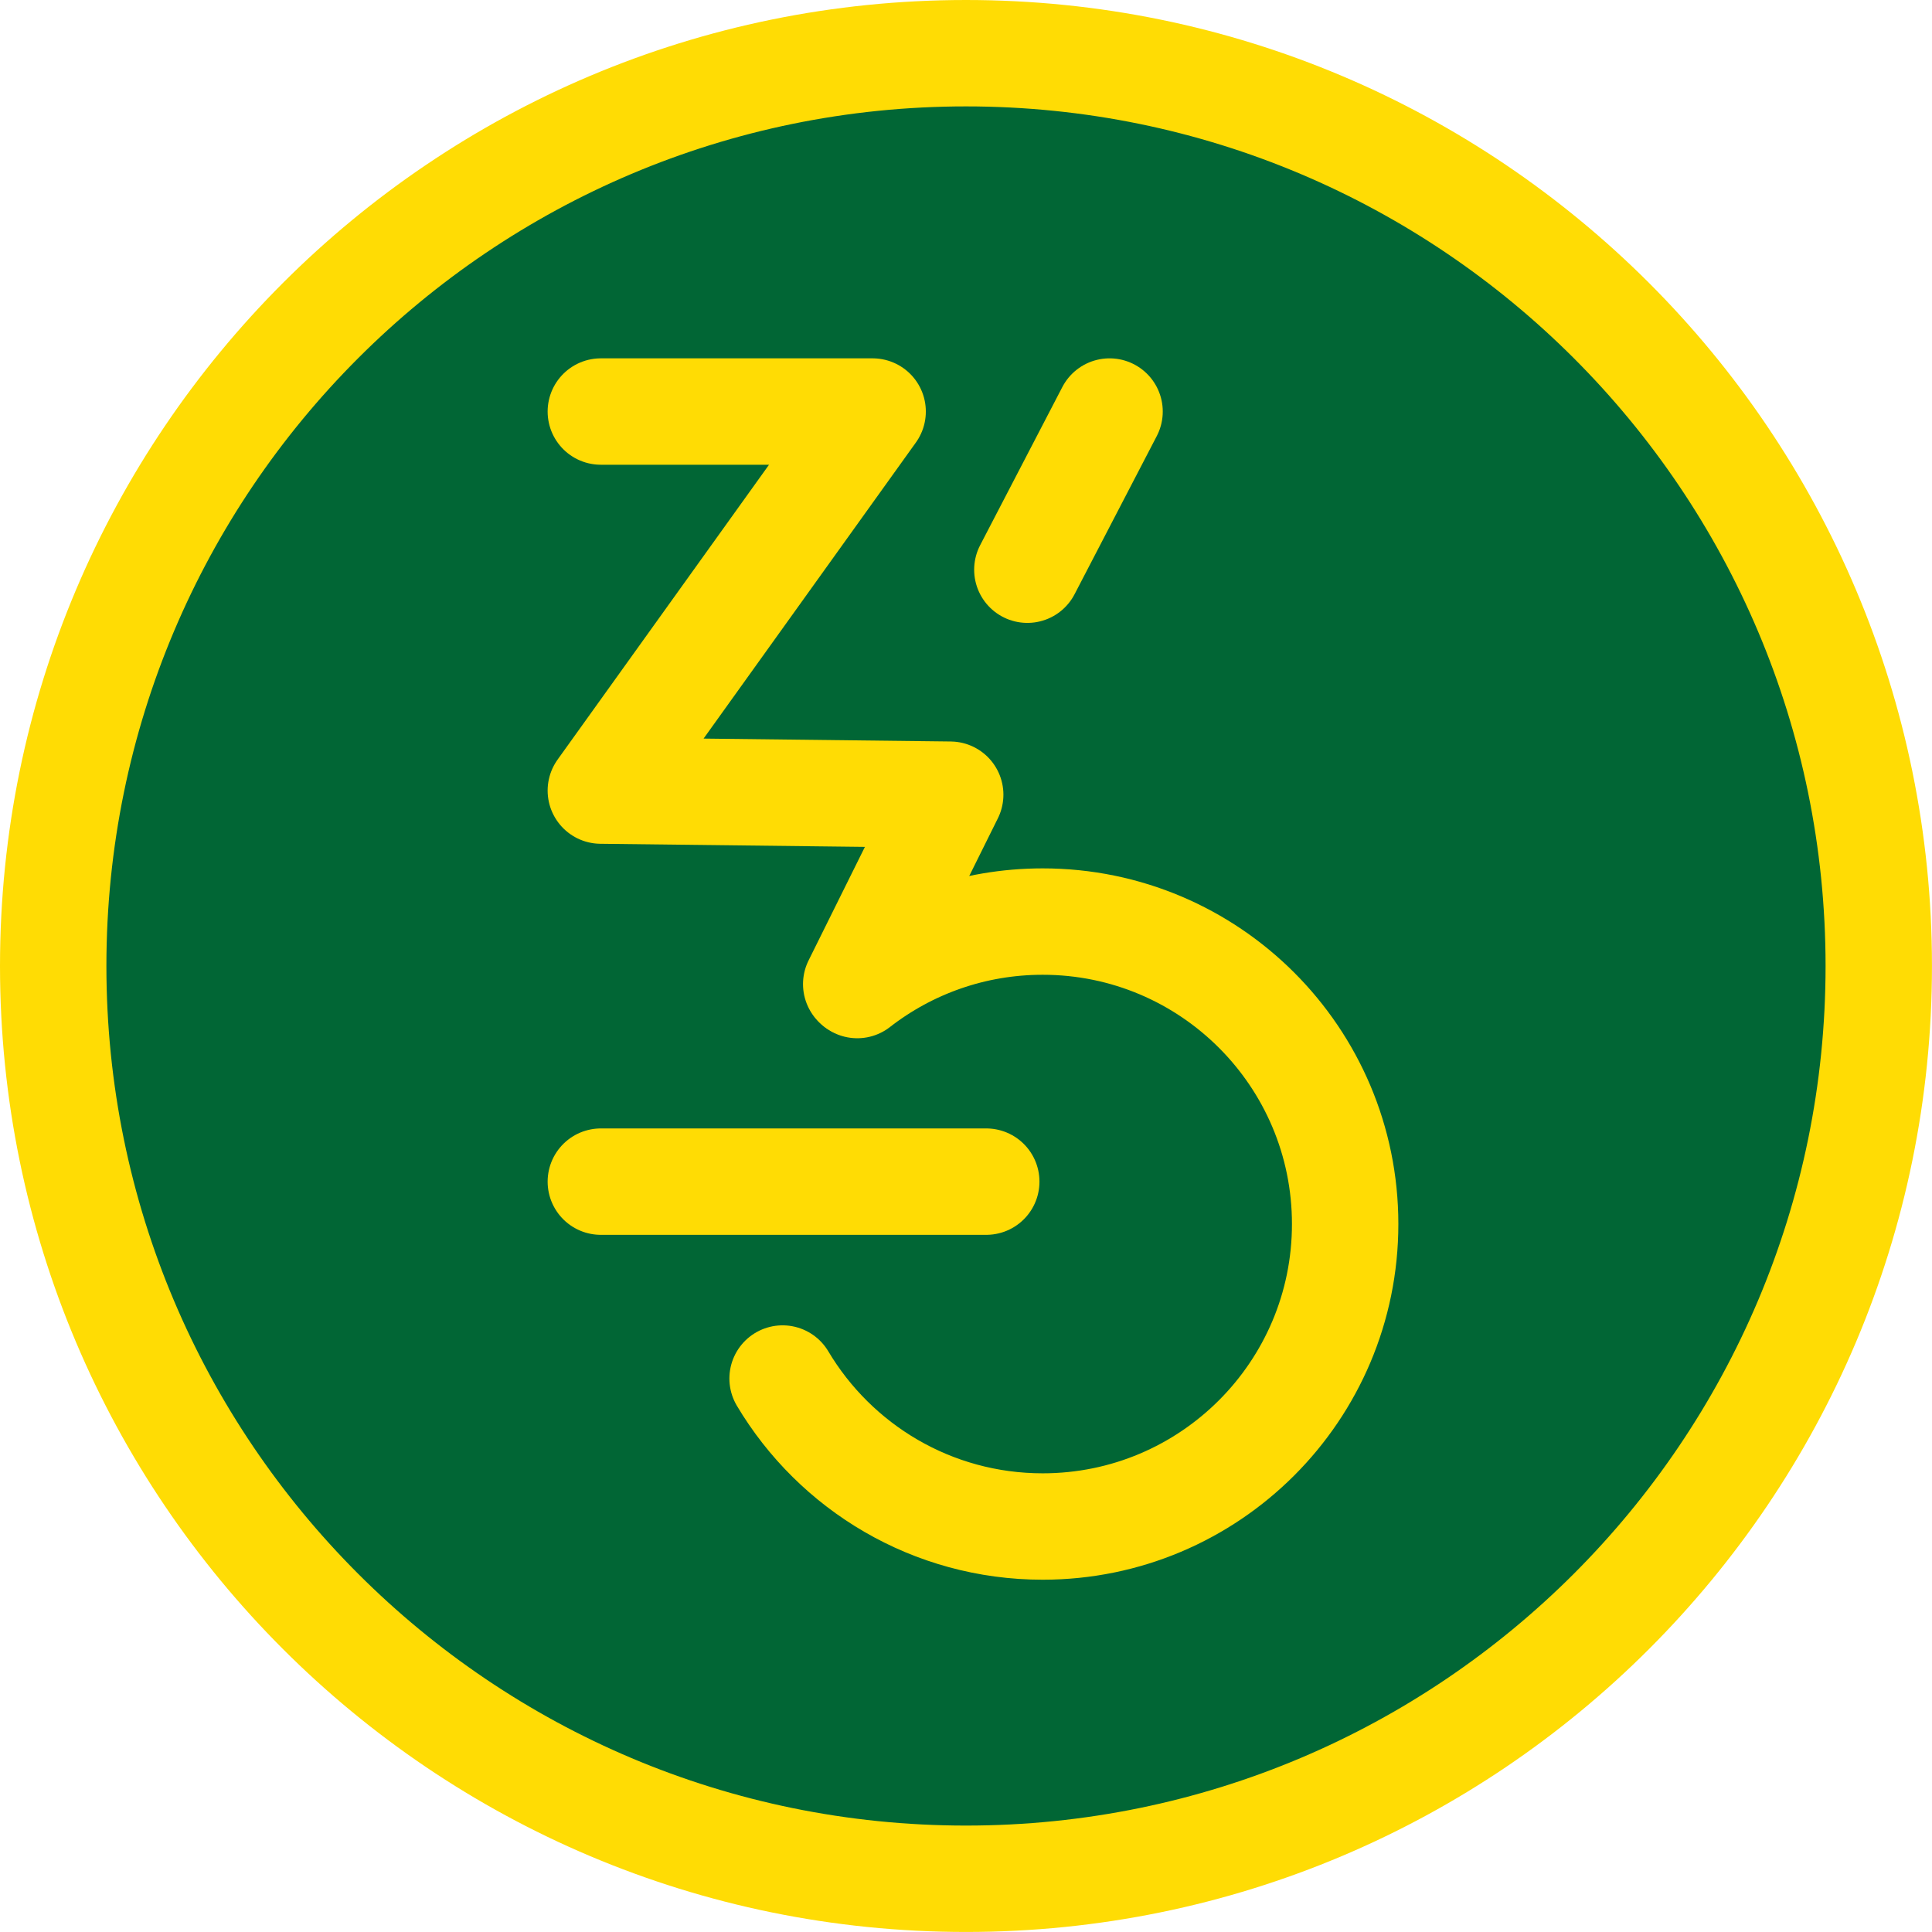 <svg viewBox="0 0 635.55 635.55" xmlns="http://www.w3.org/2000/svg" data-name="Layer 1" id="Layer_1">
  <defs>
    <style>
      .cls-1 {
        fill: #016635;
        stroke: #ffdc04;
        stroke-linecap: round;
        stroke-linejoin: round;
        stroke-width: 35px;
      }
    </style>
  </defs>
  <path d="M17.5,317.77C17.5,151.94,151.94,17.5,317.77,17.5s300.27,134.44,300.27,300.27-134.44,300.27-300.27,300.27S17.5,483.61,17.5,317.77" class="cls-1"></path>
  <polyline points="197.65 135.38 287.06 135.38 197.65 260.07 312.58 261.42 281.66 323.73" class="cls-1"></polyline>
  <path d="M282.01,324.04c16.84-13.09,38.01-20.88,60.99-20.88,54.95,0,99.5,44.55,99.5,99.5s-44.55,99.5-99.5,99.5c-36.39,0-68.21-19.53-85.56-48.68" class="cls-1"></path>
  <line y2="388.71" x2="324.44" y1="388.71" x1="197.65" class="cls-1"></line>
  <line y2="187.41" x2="337.96" y1="135.38" x1="365" class="cls-1"></line>
</svg>